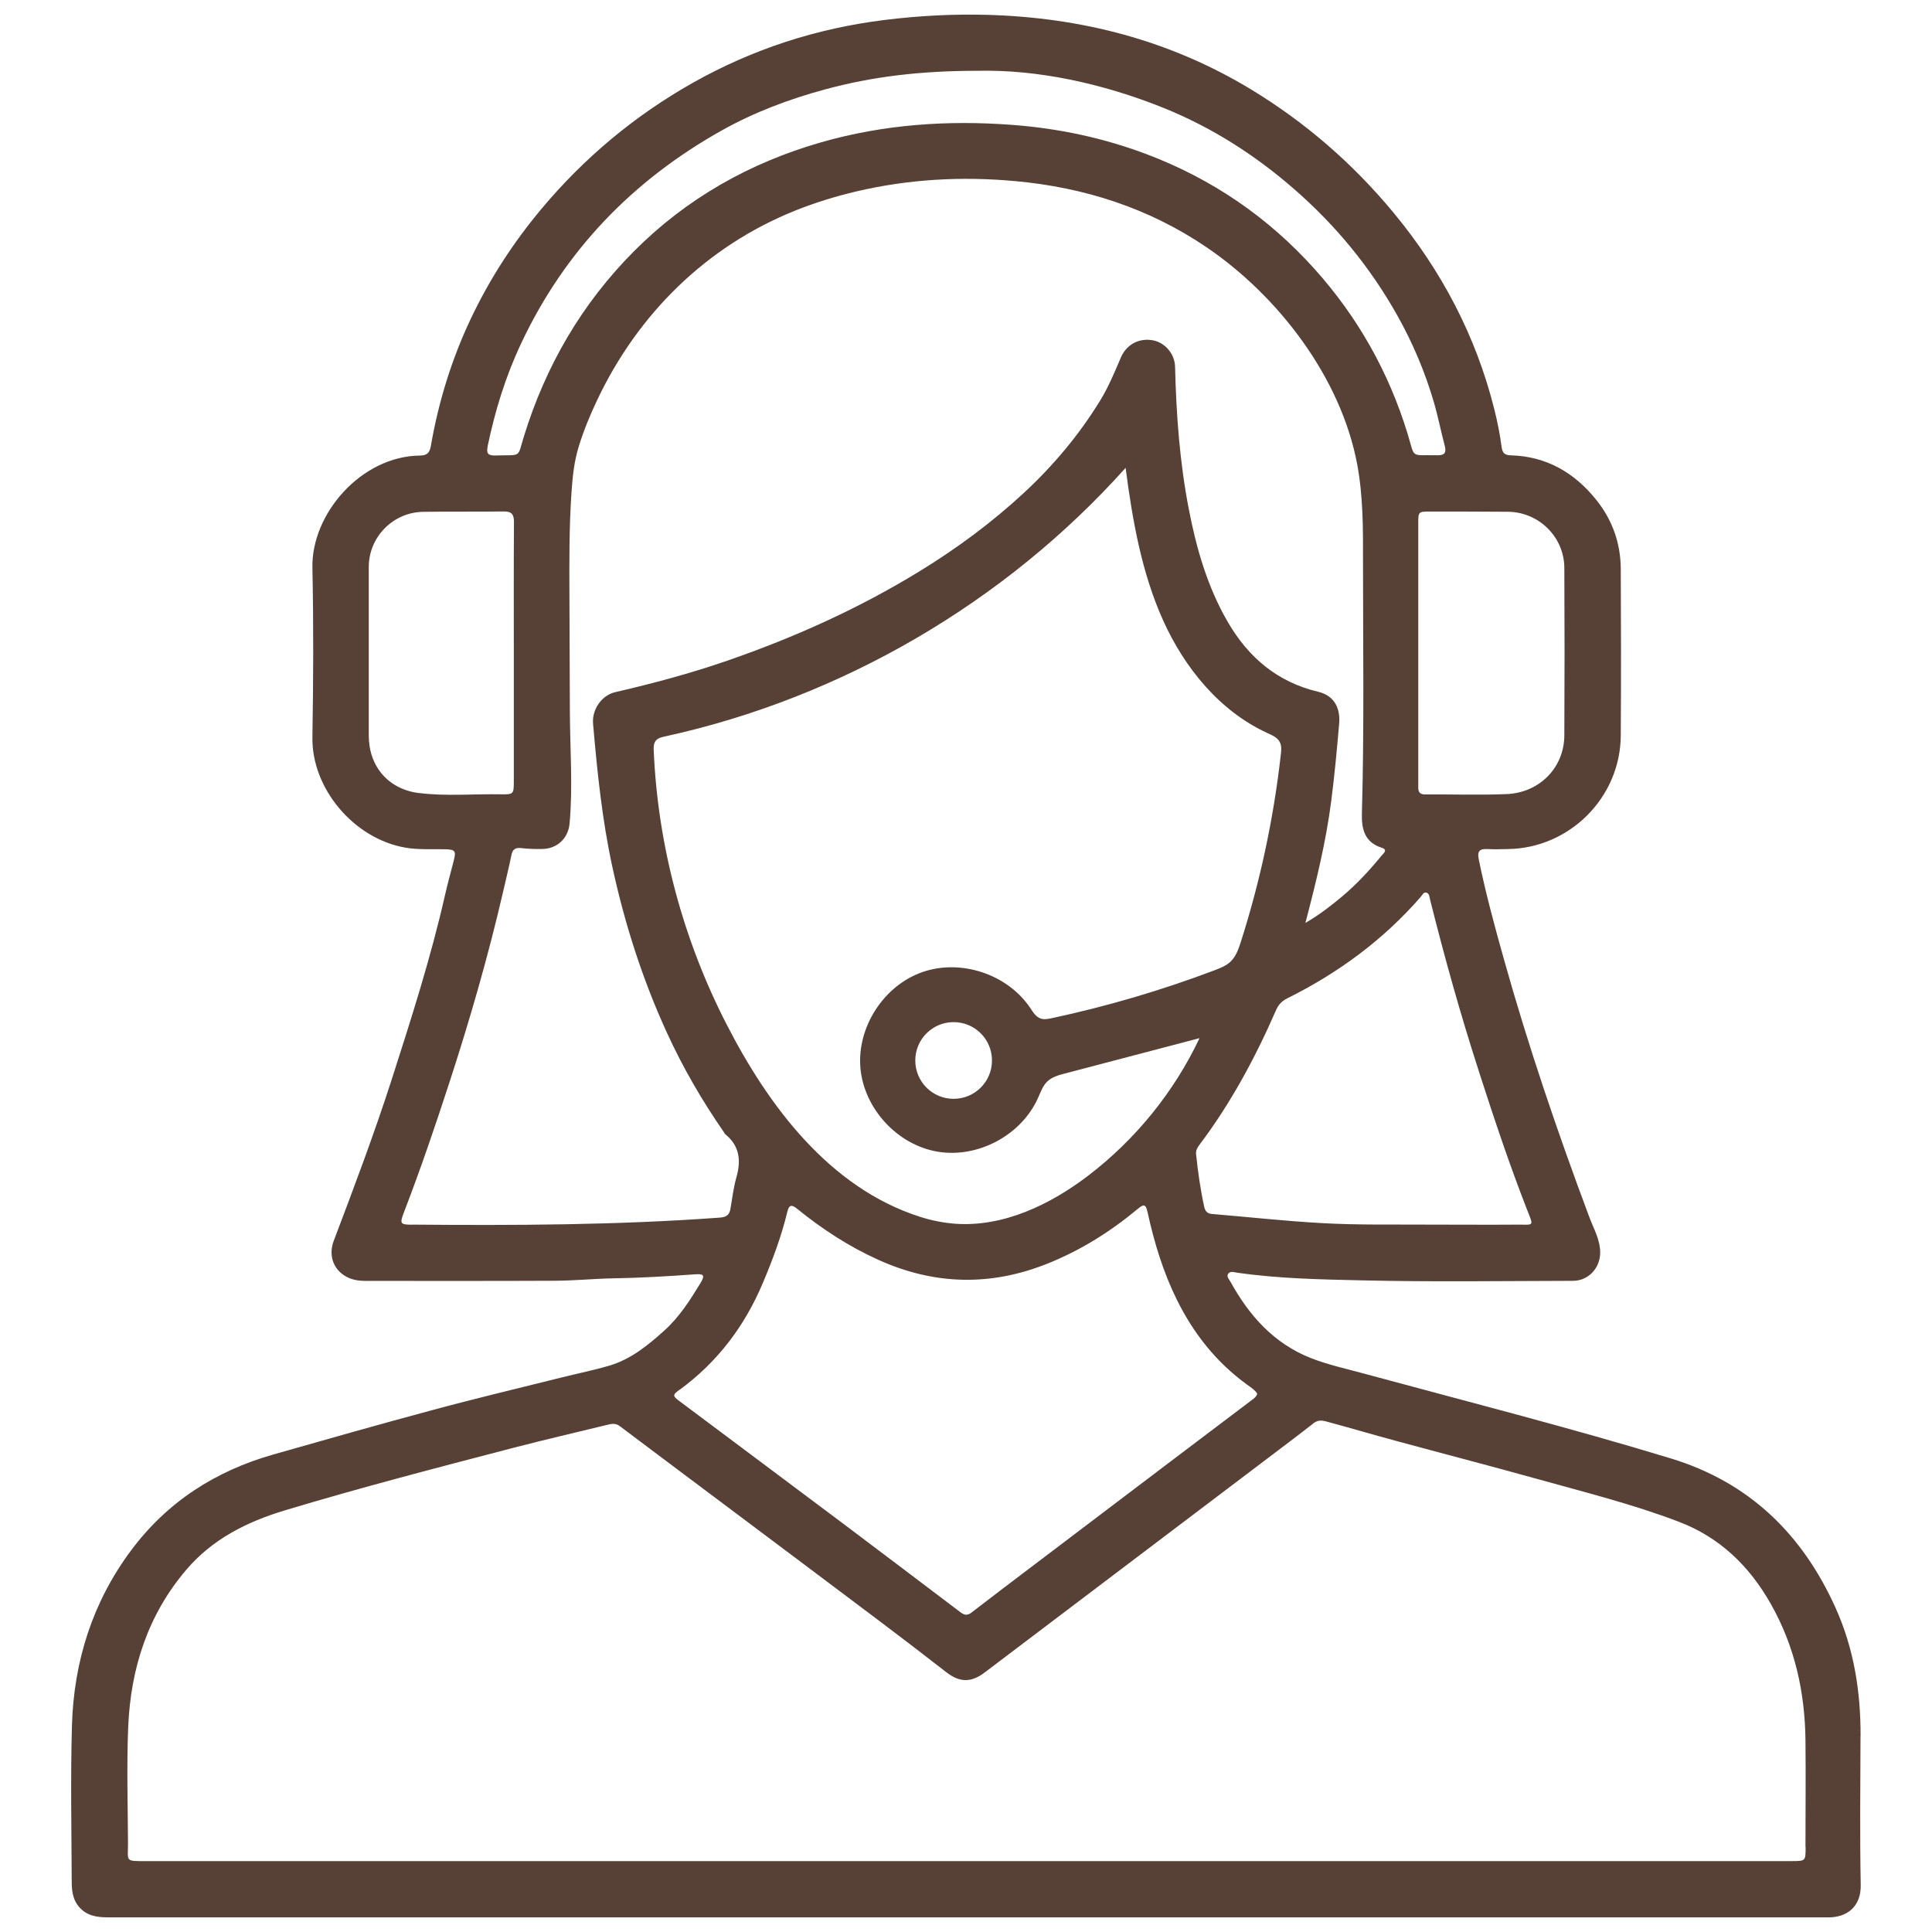 <svg viewBox="0 0 264 264" version="1.1" xmlns="http://www.w3.org/2000/svg" id="Calque_1">
  
  <defs>
    <style>
      .st0 {
        fill: #574136;
      }
    </style>
  </defs>
  <g id="_Ñëîé_1">
    <path d="M254.24,237.25c.02-6.08-.9-11.96-3.42-17.55-4.54-10.08-11.8-17.15-22.5-20.41-13.83-4.21-27.83-7.77-41.77-11.55-2.49-.68-5.05-1.23-7.44-2.17-5-1.97-8.4-5.76-10.95-10.39-.18-.33-.57-.7-.36-1.08.26-.46.81-.26,1.21-.2,5.73.83,11.51.93,17.26,1.06,9.55.22,19.11.08,28.67.06,2.12,0,3.71-1.75,3.72-3.85,0-1.78-.9-3.28-1.49-4.87-4.34-11.6-8.33-23.31-11.67-35.24-1.27-4.52-2.5-9.05-3.44-13.66-.23-1.13.17-1.44,1.21-1.38.91.05,1.83.02,2.75,0,8.45-.1,15.4-7.04,15.45-15.5.05-7.61.04-15.21,0-22.82-.02-3.49-1.16-6.67-3.34-9.39-2.98-3.72-6.8-5.95-11.66-6.09-.81-.02-1.16-.26-1.28-1.14-.23-1.73-.57-3.46-1-5.16-2.51-10.02-7.2-18.92-13.77-26.86-5.56-6.71-12.04-12.34-19.5-16.86-11.07-6.7-23.15-9.81-36-10.17-4.7-.13-9.38.12-14.06.7-9.28,1.15-18.01,3.98-26.16,8.57-7.95,4.48-14.86,10.25-20.72,17.25-3.85,4.6-7.09,9.6-9.66,15.03-2.62,5.54-4.4,11.34-5.45,17.38-.16.91-.52,1.28-1.47,1.29-8.03.08-14.86,7.95-14.71,15.32.16,7.72.13,15.45,0,23.17-.12,7.02,5.68,13.88,12.72,15.09,1.82.31,3.65.17,5.48.22,1.3.04,1.45.24,1.12,1.52-.4,1.58-.84,3.15-1.2,4.74-1.95,8.59-4.64,16.97-7.33,25.34-2.38,7.38-5.12,14.64-7.87,21.89-.71,1.88-.15,3.71,1.42,4.74.94.62,1.98.76,3.08.75,8.56,0,17.12.02,25.68-.02,2.66-.01,5.32-.28,7.99-.33,3.74-.06,7.47-.28,11.2-.55,1.25-.09,1.37.16.7,1.26-1.41,2.31-2.87,4.6-4.91,6.43-2.23,2.01-4.55,3.91-7.48,4.78-2.13.63-4.32,1.07-6.49,1.61-5.91,1.48-11.83,2.88-17.71,4.47-7.26,1.95-14.5,4.01-21.74,6.07-7.94,2.26-14.51,6.49-19.44,13.11-5.28,7.08-7.83,15.19-8.08,23.95-.2,7.12-.06,14.25-.03,21.38,0,1.41.23,2.77,1.41,3.79,1.13.97,2.47,1.02,3.83,1.02,15.76,0,31.53,0,47.29,0h79.19c18.03,0,36.06,0,54.1,0h26.28c6.49,0,12.98,0,19.47,0,2.83,0,5.65,0,8.48,0,2.55,0,4.47-1.47,4.41-4.44-.13-6.77-.05-13.54-.03-20.31h0ZM202.1,146.46c2.04,6.32,4.14,12.63,6.56,18.82.93,2.38.99,2.05-1.35,2.06-3.82.03-7.65,0-11.47,0-5.09-.04-10.19.08-15.28-.21-5-.28-9.98-.83-14.98-1.25-.65-.05-.91-.44-1.03-.98-.52-2.37-.86-4.78-1.11-7.19-.05-.47.14-.84.41-1.21,4.32-5.71,7.68-11.97,10.54-18.52.33-.75.82-1.22,1.53-1.57,6.95-3.46,13.11-7.98,18.22-13.86.22-.25.38-.71.81-.56.38.13.37.58.46.92,1.98,7.92,4.18,15.78,6.69,23.54h0ZM126.02,132.84c-5.27,1.85-8.92,7.51-8.45,13.08.48,5.56,5.04,10.52,10.54,11.45,5.51.93,11.45-2.24,13.73-7.34.36-.8.65-1.67,1.29-2.27.64-.6,1.53-.85,2.38-1.07,6.13-1.61,12.26-3.22,18.4-4.83-3.48,7.36-8.76,13.87-15.24,18.81-5.23,3.98-11.58,7.01-18.13,6.55-1.64-.12-3.26-.45-4.83-.95-12.4-3.97-20.72-15.19-26.4-26.25-5.95-11.57-9.42-24.43-9.98-37.43-.02-.47-.02-.98.26-1.35.29-.39.81-.51,1.28-.61,24.12-5.27,46.48-18.31,62.94-36.7.93,7.11,2.17,14.27,5.11,20.81,2.94,6.54,7.77,12.46,14.29,15.44.64.29,1.35.6,1.67,1.23.26.51.21,1.11.14,1.68-.97,8.67-2.8,17.25-5.45,25.57-.32.99-.67,2.03-1.43,2.75-.59.56-1.38.87-2.14,1.16-7.26,2.75-14.74,4.95-22.33,6.57-.48.1-.99.2-1.46.04-.65-.22-1.04-.86-1.42-1.43-3.11-4.64-9.51-6.76-14.77-4.91h0ZM135.55,144.91c0,2.89-2.34,5.24-5.24,5.24s-5.24-2.34-5.24-5.24,2.34-5.24,5.24-5.24,5.24,2.34,5.24,5.24ZM206.05,69.93c4.23.04,7.69,3.44,7.71,7.67.04,7.64.04,15.28,0,22.92-.03,4.36-3.38,7.81-7.9,7.99-3.7.15-7.4.02-11.1.05-1.07,0-.96-.71-.96-1.39,0-5.97,0-11.94,0-17.91h0c0-5.89,0-11.78,0-17.67,0-1.68,0-1.69,1.63-1.69,3.54,0,7.08,0,10.63.03h0ZM66.63,60.99c1.01-4.85,2.45-9.54,4.57-14.04,5.97-12.71,15.26-22.31,27.45-29.14,4.42-2.47,9.14-4.25,14.04-5.58,6.46-1.76,13.02-2.56,21.08-2.56,7.87-.16,16.75,1.65,25.29,5.1,6.55,2.65,12.43,6.41,17.76,11.05,5.7,4.96,10.43,10.71,14.12,17.29,2.13,3.79,3.81,7.78,5.03,11.97.55,1.92.93,3.87,1.44,5.79.24.89.07,1.36-.98,1.34-3.81-.09-3.02.55-4.09-2.95-2.58-8.42-6.8-15.92-12.69-22.48-6.39-7.12-14.06-12.35-23.02-15.73-5.9-2.22-11.97-3.5-18.24-3.98-8.88-.68-17.64-.08-26.24,2.39-9.76,2.81-18.34,7.67-25.5,14.85-7.12,7.15-12.07,15.64-15.05,25.29-.95,3.07-.24,2.52-3.9,2.64-.97.03-1.27-.25-1.06-1.25h0ZM57.24,108.37c-4.18-.53-6.84-3.64-6.85-7.84-.01-7.68-.01-15.37,0-23.05,0-4.1,3.31-7.47,7.42-7.54,3.66-.06,7.33,0,10.99-.05,1.1-.02,1.44.38,1.43,1.46-.04,5.97-.02,11.94-.02,17.91h0c0,5.85,0,11.7,0,17.56,0,1.68-.06,1.75-1.76,1.72-3.74-.07-7.49.29-11.21-.18h0ZM56.27,167.35c-1.56-.01-1.67-.13-1.09-1.65,2.23-5.79,4.24-11.67,6.16-17.57,2.84-8.7,5.38-17.49,7.44-26.42.38-1.63.77-3.25,1.11-4.89.16-.79.56-1.02,1.35-.93.94.11,1.91.14,2.86.12,2.03-.03,3.54-1.44,3.73-3.47.46-5.02.06-10.25.04-15.29-.02-5.28-.04-10.57-.06-15.85-.02-4.7-.04-9.4.28-14.09.15-2.21.36-4.25,1.01-6.35.67-2.16,1.53-4.25,2.5-6.29,5.57-11.77,14.93-21.03,27.08-25.9,2.67-1.07,5.43-1.92,8.24-2.59,7.2-1.7,14.48-2.11,21.82-1.43,9.44.86,18.25,3.69,26.12,9.03,9.83,6.67,18.38,17.83,20.6,29.69.8,4.3.8,8.7.79,13.06,0,11.53.17,23.08-.15,34.6-.06,2.14.34,3.96,2.73,4.72.88.28.17.81-.06,1.09-1.64,2-3.39,3.9-5.39,5.57-1.49,1.24-3.01,2.45-5,3.6,1.5-5.73,2.82-11.14,3.53-16.67.45-3.51.78-7.04,1.08-10.56.2-2.31-.83-3.87-2.86-4.35-5.58-1.32-9.55-4.7-12.37-9.56-2.77-4.78-4.27-10-5.31-15.38-1.25-6.43-1.72-12.93-1.88-19.46-.04-1.75-1.33-3.27-2.95-3.61-1.9-.39-3.68.5-4.47,2.36-.86,2.02-1.7,4.04-2.85,5.91-2.88,4.67-6.36,8.83-10.39,12.56-4.37,4.05-9.13,7.57-14.2,10.68-8.31,5.1-17.15,9.08-26.36,12.26-5.01,1.73-10.12,3.1-15.28,4.29-1.86.43-3.2,2.38-3.03,4.32.57,6.58,1.24,13.16,2.65,19.62,1.69,7.76,4.1,15.29,7.41,22.53,2.19,4.8,4.82,9.33,7.82,13.66.07.1.11.22.2.29,1.96,1.6,2.16,3.6,1.5,5.9-.4,1.41-.56,2.89-.82,4.34-.14.78-.58,1.08-1.4,1.14-14.03,1.03-28.07,1.08-42.13.96h0ZM92.89,189.89c5.18-3.79,8.88-8.71,11.36-14.6,1.33-3.16,2.53-6.35,3.33-9.69.24-1,.61-1.02,1.34-.43,3.41,2.77,7.07,5.16,11.08,6.97,7.69,3.48,15.44,3.65,23.28.47,4.47-1.81,8.49-4.34,12.18-7.41.87-.73,1.11-.66,1.37.53.9,4.1,2.12,8.09,3.97,11.85,2.29,4.64,5.42,8.6,9.64,11.65.5.36,1.04.7,1.36,1.21-.14.45-.45.65-.73.86-3.74,2.83-7.49,5.66-11.23,8.49-6.02,4.56-12.05,9.13-18.07,13.69-3.01,2.28-6.03,4.56-9.02,6.87-.55.43-.97.36-1.49-.03-5.33-4.04-10.66-8.07-16-12.09-4.58-3.44-9.17-6.87-13.76-10.3-2.87-2.15-5.73-4.29-8.6-6.43-1.01-.75-1.03-.88-.02-1.62h0ZM246.73,252.39c0,1.91,0,1.92-1.9,1.92-32.93,0-65.86,0-98.79,0h-13.98c-37.31,0-74.62,0-111.93,0-3.16,0-2.62.15-2.64-2.6-.03-5.26-.19-10.52.03-15.77.34-7.95,2.67-15.25,7.92-21.42,3.59-4.22,8.29-6.57,13.5-8.14,10.29-3.1,20.69-5.8,31.09-8.51,4.35-1.13,8.73-2.15,13.1-3.21.55-.13,1.04-.18,1.57.22,4.79,3.62,9.62,7.21,14.42,10.82,7.13,5.35,14.27,10.69,21.39,16.06,2.96,2.23,5.89,4.48,8.81,6.75,1.81,1.4,3.37,1.43,5.2.05,12.72-9.63,25.45-19.26,38.17-28.89,2.28-1.73,4.58-3.45,6.83-5.21.74-.58,1.45-.29,2.16-.1,3,.81,5.97,1.69,8.97,2.5,6.45,1.75,12.93,3.43,19.36,5.22,6.51,1.82,13.09,3.45,19.42,5.87,5.59,2.14,9.62,6.05,12.55,11.23,3.28,5.8,4.66,12.06,4.73,18.65.05,4.86,0,9.72,0,14.57h0Z" class="st0"></path>
  </g>
</svg>